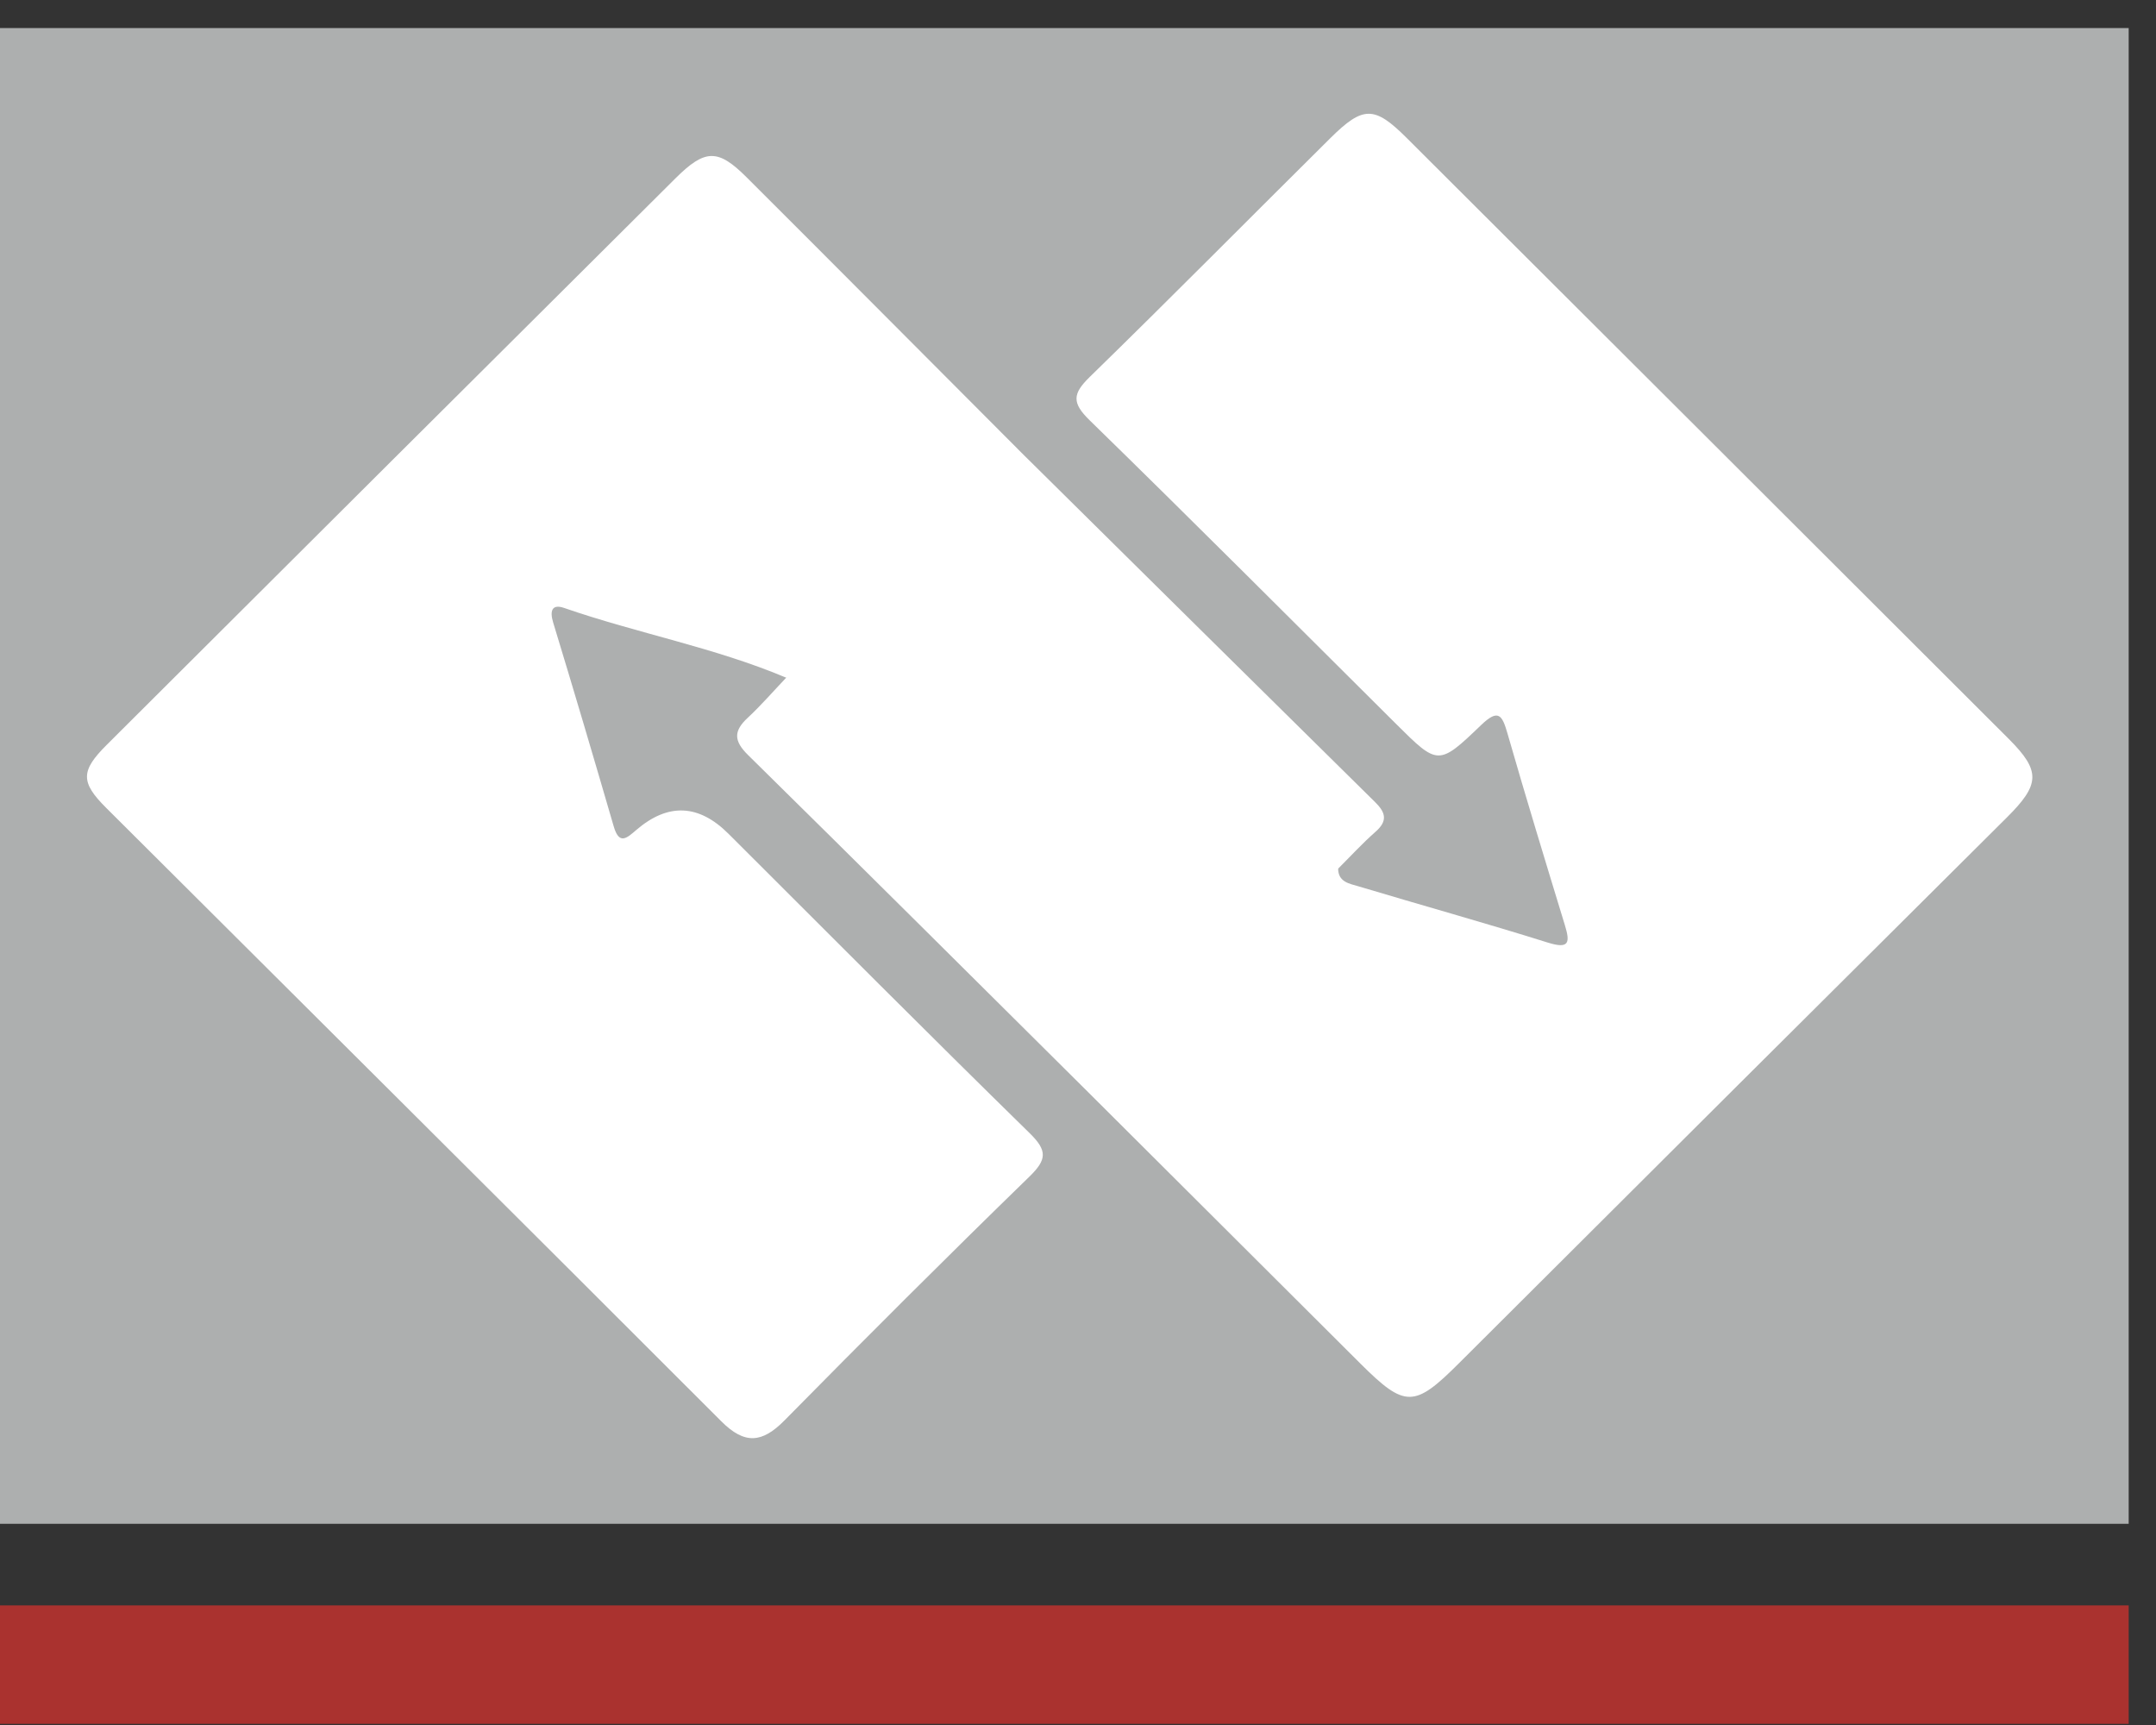 <svg width="80" height="64" xmlns="http://www.w3.org/2000/svg" xmlns:xlink="http://www.w3.org/1999/xlink" xml:space="preserve" overflow="hidden"><rect width="100%" height="100%" fill="#333333" stroke="none"/><defs><clipPath id="clip0"><rect x="144" y="125" width="80" height="64"/></clipPath><clipPath id="clip1"><rect x="144" y="125" width="80" height="64"/></clipPath><clipPath id="clip2"><rect x="144" y="126" width="79" height="63"/></clipPath><clipPath id="clip3"><rect x="144" y="126" width="79" height="63"/></clipPath><clipPath id="clip4"><rect x="144" y="126" width="79" height="63"/></clipPath></defs><g clip-path="url(#clip0)" transform="translate(-144 -125)"><g clip-path="url(#clip1)"><g clip-path="url(#clip2)"><g clip-path="url(#clip3)"><g clip-path="url(#clip4)"><path d="M0 58.52 78.75 58.52 78.75 62.916-4.09743e-08 62.916Z" fill="#AA322F" fill-rule="nonzero" fill-opacity="1" transform="matrix(1.003 0 0 1 144 126.042)"/><path d="M0 0 78.75 0 78.75 55.494-4.09743e-08 55.494Z" fill="#ADAFAF" fill-rule="nonzero" fill-opacity="1" transform="matrix(1.003 0 0 1 144 126.042)"/><path d="M49.504 31.185C49.506 31.687 49.929 31.743 50.257 31.842 52.589 32.544 54.935 33.197 57.257 33.928 58.064 34.182 58.088 33.924 57.891 33.278 57.171 30.914 56.451 28.55 55.77 26.174 55.572 25.483 55.432 25.243 54.789 25.863 53.214 27.382 53.191 27.355 51.648 25.817 47.876 22.055 44.12 18.277 40.313 14.553 39.65 13.904 39.675 13.569 40.315 12.943 43.309 10.016 46.248 7.033 49.217 4.082 50.43 2.877 50.846 2.882 52.037 4.073 59.464 11.503 66.889 18.936 74.311 26.37 75.507 27.568 75.471 28.063 74.241 29.289 67.482 36.031 60.727 42.776 53.98 49.53 52.327 51.185 51.987 51.206 50.336 49.557 47.057 46.282 43.78 43.003 40.502 39.725 43.19 37.151 45.938 34.638 48.474 31.909 48.767 31.594 48.944 31.118 49.504 31.185Z" fill="#FFFFFF" fill-rule="nonzero" fill-opacity="1" transform="matrix(1.003 0 0 1 144 126.042)"/><path d="M29.085 24.101C26.43 22.978 23.584 22.457 20.871 21.514 20.428 21.36 20.329 21.608 20.464 22.054 21.229 24.571 21.972 27.094 22.705 29.62 22.909 30.323 23.191 30.051 23.541 29.75 24.714 28.74 25.852 28.789 26.955 29.897 30.66 33.605 34.351 37.327 38.092 41 38.751 41.647 38.733 41.978 38.081 42.614 35.028 45.592 32.014 48.611 29.025 51.654 28.192 52.503 27.547 52.556 26.684 51.69 19.112 44.09 11.512 36.517 3.927 28.93 2.977 27.981 2.982 27.559 3.943 26.598 10.953 19.587 17.966 12.579 24.986 5.577 26.086 4.479 26.56 4.473 27.622 5.537 31.037 8.955 34.439 12.386 37.846 15.811 35.276 18.463 32.629 21.038 30.017 23.648 29.768 23.897 29.52 24.208 29.085 24.101Z" fill="#FFFFFF" fill-rule="nonzero" fill-opacity="1" transform="matrix(1.003 0 0 1 144 126.042)"/><path d="M29.085 24.101C31.616 21.604 34.145 19.103 36.683 16.612 37.019 16.281 37.283 15.824 37.846 15.811 42.187 20.116 46.527 24.423 50.875 28.721 51.269 29.11 51.34 29.419 50.887 29.818 50.402 30.246 49.964 30.727 49.505 31.185 48.139 32.607 46.834 34.095 45.39 35.432 44.119 36.607 42.907 37.828 41.748 39.107 41.411 39.479 41.049 39.782 40.503 39.725 36.231 35.471 31.967 31.208 27.676 26.973 27.144 26.447 27.132 26.084 27.66 25.591 28.162 25.123 28.612 24.6 29.085 24.101Z" fill="#FFFFFF" fill-rule="nonzero" fill-opacity="1" transform="matrix(1.003 0 0 1 144 126.042)"/></g></g></g></g></g></svg>